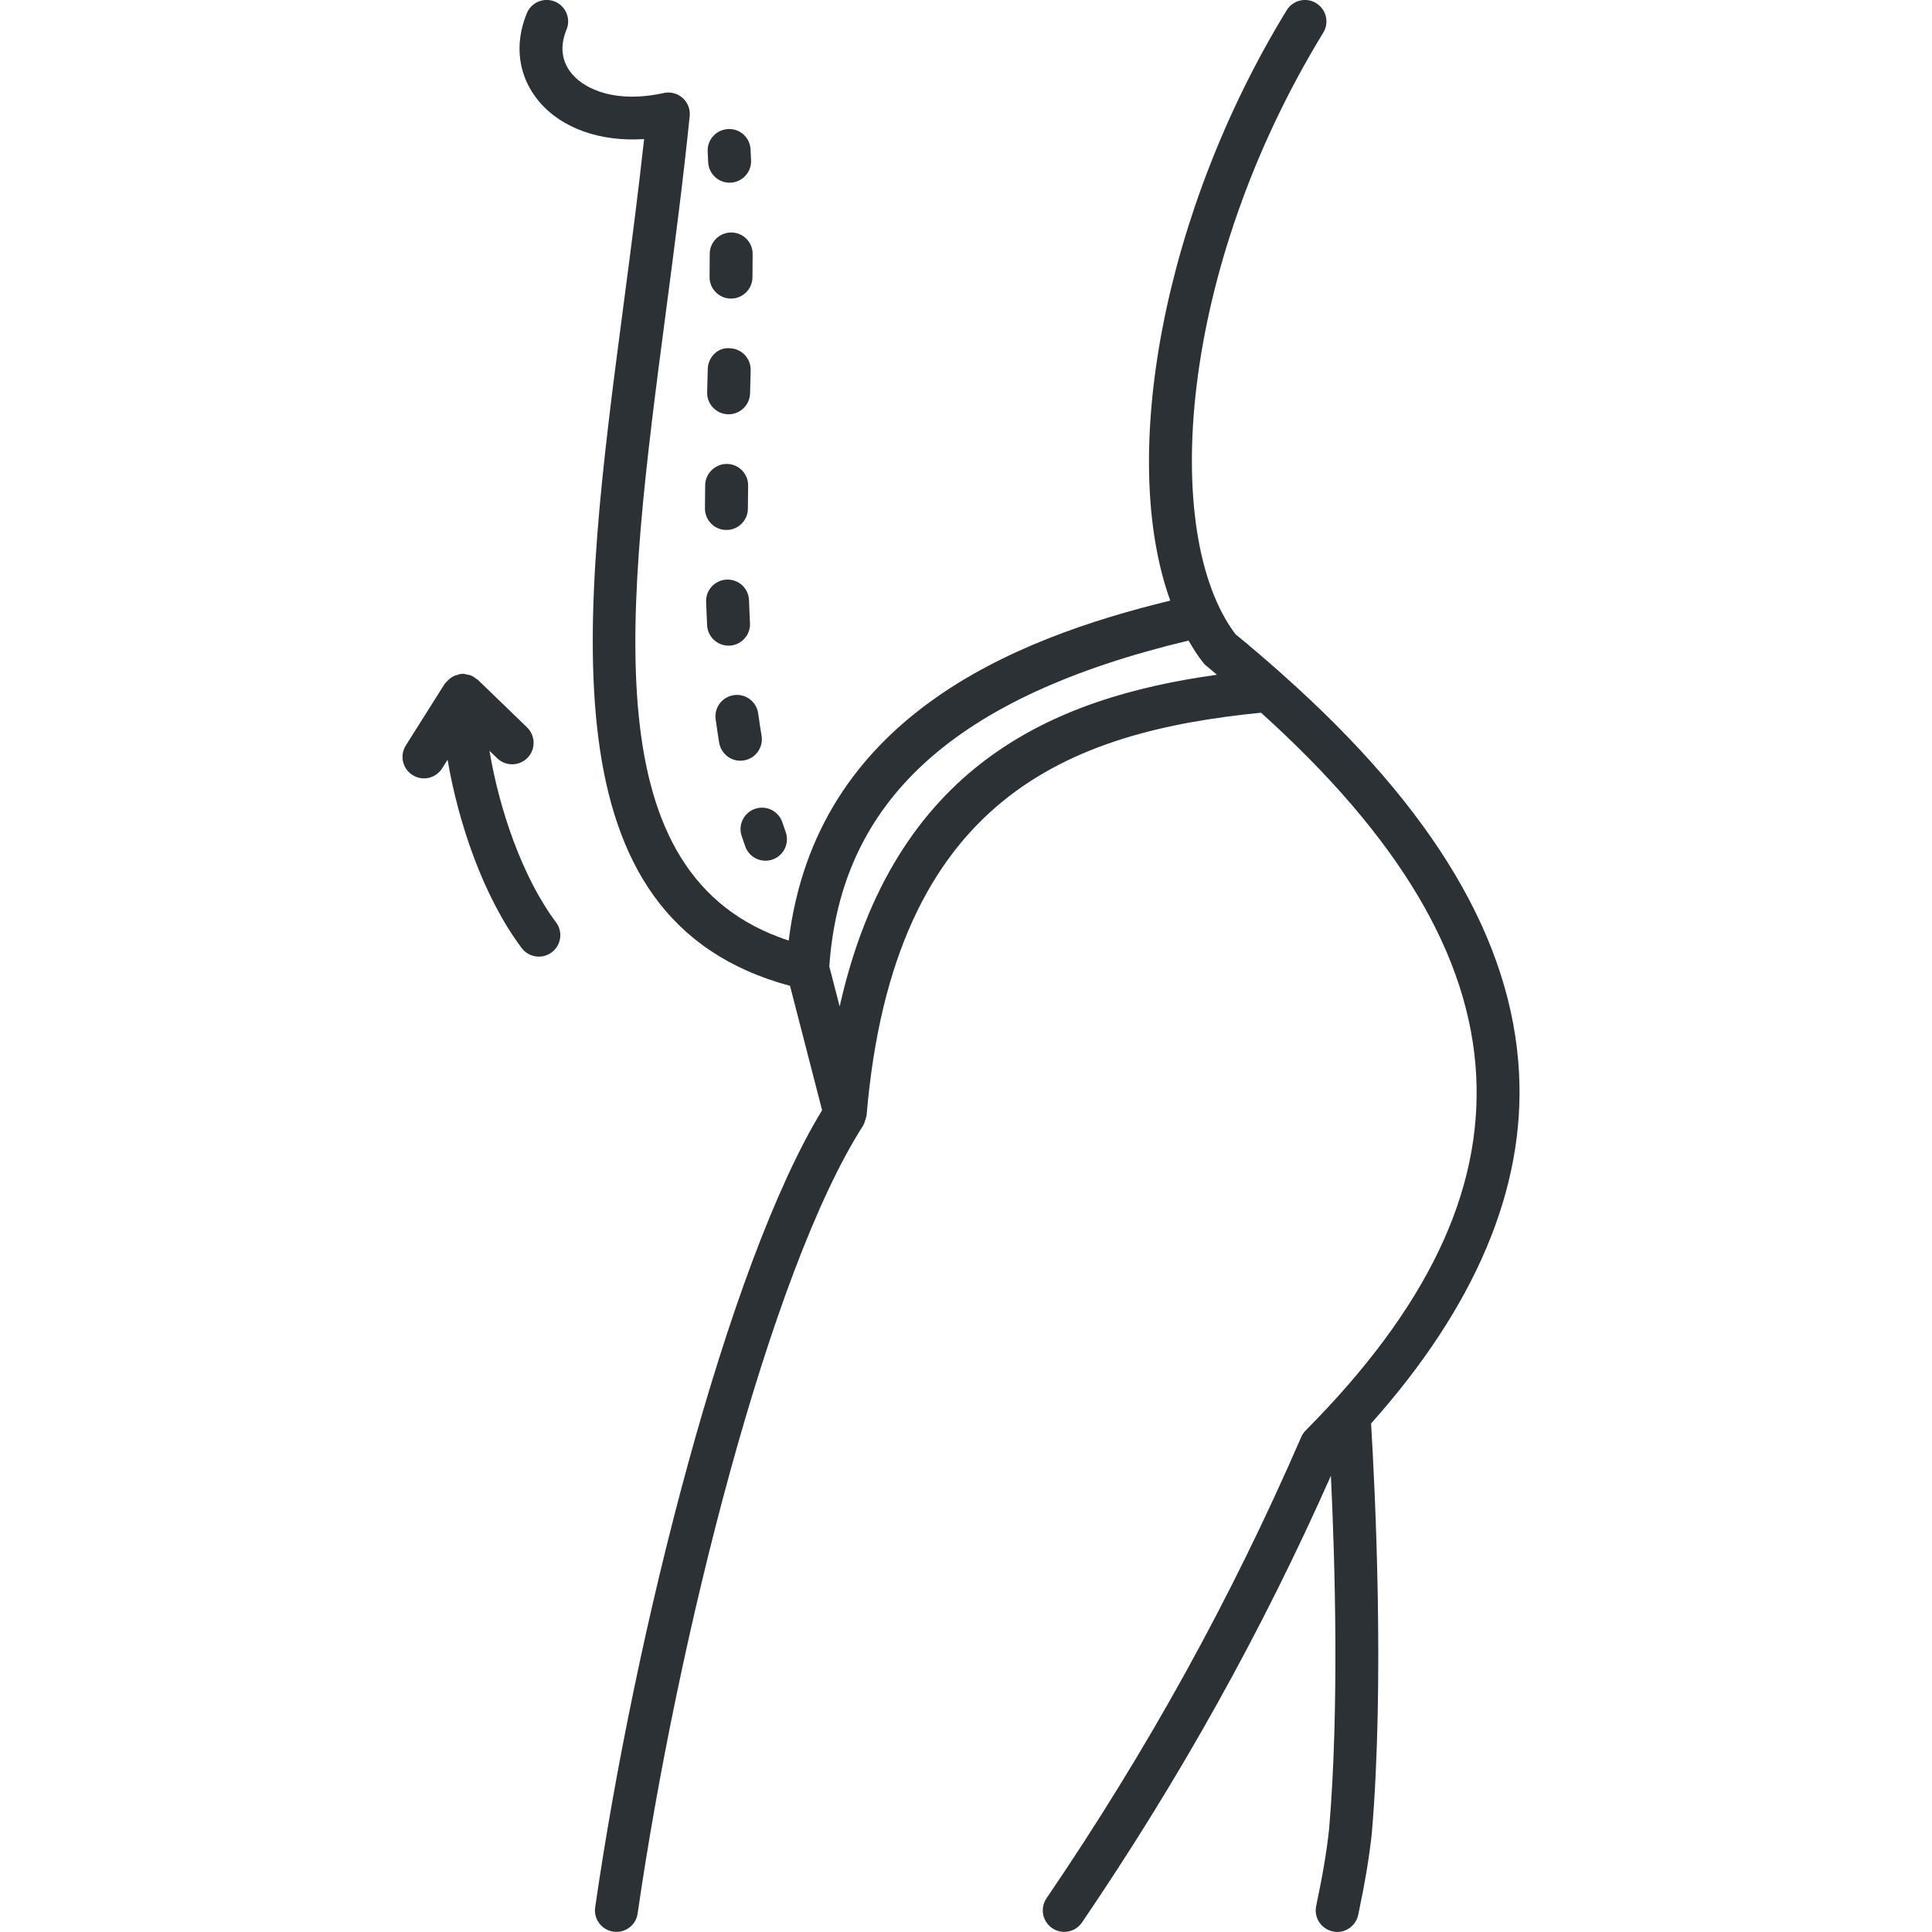 <svg width="48" height="48" viewBox="0 0 48 48" fill="none" xmlns="http://www.w3.org/2000/svg">
	<g clip-path="url(#clip0)">
		<path d="M37.74 26.653C37.565 23.361 35.638 20.116 31.875 16.767C31.863 16.755 31.851 16.743 31.837 16.732C31.471 16.408 31.095 16.083 30.695 15.757C28.832 13.285 29.258 6.725 32.876 0.812C33.03 0.56 32.951 0.232 32.7 0.078C32.448 -0.076 32.121 0.004 31.967 0.255C28.896 5.273 27.785 11.346 29.075 14.922C25.147 15.877 20.28 17.837 19.595 23.368C14.704 21.767 15.56 15.234 16.549 7.711C16.756 6.136 16.97 4.509 17.135 2.886C17.153 2.715 17.087 2.547 16.959 2.433C16.832 2.32 16.657 2.274 16.49 2.311C15.322 2.57 14.545 2.234 14.208 1.833C13.951 1.527 13.905 1.148 14.075 0.736C14.188 0.464 14.058 0.152 13.786 0.039C13.513 -0.073 13.201 0.057 13.089 0.329C12.767 1.11 12.877 1.908 13.391 2.52C13.956 3.191 14.915 3.527 16.003 3.455C15.851 4.839 15.669 6.224 15.492 7.571C14.46 15.422 13.484 22.844 19.628 24.493L20.425 27.583C18.059 31.46 15.765 40.611 14.787 47.388C14.745 47.679 14.947 47.95 15.239 47.992C15.264 47.995 15.29 47.997 15.316 47.997C15.576 47.997 15.805 47.806 15.842 47.54C16.822 40.756 19.118 31.587 21.447 27.96C21.452 27.953 21.452 27.944 21.456 27.936C21.477 27.899 21.489 27.858 21.501 27.816C21.509 27.79 21.52 27.765 21.524 27.737C21.525 27.73 21.529 27.724 21.53 27.716C22.195 19.779 26.606 18.178 31.33 17.707C34.763 20.802 36.518 23.759 36.675 26.708C36.831 29.624 35.445 32.513 32.438 35.54C32.392 35.588 32.353 35.643 32.328 35.704C30.59 39.71 28.521 43.458 26 47.163C25.834 47.407 25.898 47.739 26.141 47.904C26.233 47.967 26.337 47.997 26.441 47.997C26.611 47.997 26.779 47.915 26.882 47.763C29.326 44.168 31.351 40.531 33.066 36.665C33.169 38.825 33.274 42.475 33.021 45.448C32.959 46.013 32.86 46.6 32.7 47.353C32.639 47.641 32.823 47.924 33.112 47.986C33.148 47.995 33.186 47.999 33.222 47.999C33.469 47.999 33.69 47.827 33.744 47.576C33.909 46.798 34.016 46.159 34.082 45.553C34.401 41.806 34.165 37.046 34.064 35.366C36.655 32.461 37.894 29.534 37.74 26.653ZM20.861 25.006L20.604 24.011C20.889 19.876 23.735 17.297 29.529 15.915C29.641 16.107 29.758 16.292 29.889 16.459C29.914 16.491 29.942 16.519 29.973 16.544C30.063 16.618 30.147 16.691 30.235 16.764C26.163 17.331 22.205 19.015 20.861 25.006Z" fill="#2C3135"/>
		<path d="M19.018 21.384C18.799 21.384 18.593 21.248 18.516 21.03C18.485 20.943 18.455 20.855 18.425 20.766C18.333 20.486 18.485 20.184 18.765 20.093C19.043 20 19.346 20.153 19.438 20.432C19.465 20.513 19.492 20.593 19.52 20.672C19.619 20.949 19.475 21.254 19.197 21.353C19.138 21.374 19.078 21.384 19.018 21.384Z" fill="#2C3135"/>
		<path d="M18.394 18.9C18.138 18.9 17.912 18.715 17.868 18.454C17.837 18.261 17.807 18.067 17.78 17.871C17.739 17.579 17.943 17.31 18.236 17.27C18.525 17.228 18.797 17.433 18.837 17.726C18.863 17.912 18.89 18.096 18.921 18.279C18.969 18.569 18.773 18.844 18.483 18.892C18.453 18.897 18.423 18.9 18.394 18.9ZM18.101 16.041C17.819 16.041 17.583 15.821 17.568 15.536C17.558 15.342 17.55 15.149 17.543 14.953C17.532 14.658 17.762 14.411 18.056 14.4C18.357 14.39 18.598 14.619 18.609 14.914C18.615 15.104 18.624 15.293 18.633 15.48C18.649 15.774 18.423 16.025 18.128 16.041C18.119 16.041 18.11 16.041 18.101 16.041ZM18.048 13.167C18.047 13.167 18.045 13.167 18.044 13.167C17.75 13.166 17.513 12.925 17.514 12.63L17.52 12.053C17.525 11.759 17.768 11.526 18.06 11.526C18.355 11.529 18.591 11.771 18.587 12.066L18.581 12.638C18.579 12.931 18.341 13.167 18.048 13.167ZM18.102 10.293C18.097 10.293 18.092 10.293 18.088 10.293C17.793 10.285 17.561 10.04 17.569 9.746L17.584 9.171C17.591 8.877 17.828 8.625 18.131 8.652C18.425 8.66 18.657 8.905 18.65 9.199L18.635 9.774C18.627 10.063 18.39 10.293 18.102 10.293ZM18.162 7.418C18.161 7.418 18.158 7.418 18.156 7.418C17.862 7.415 17.625 7.173 17.629 6.879L17.633 6.307C17.634 6.013 17.873 5.776 18.167 5.776C18.167 5.776 18.168 5.776 18.168 5.776C18.463 5.777 18.701 6.017 18.699 6.311L18.695 6.89C18.692 7.183 18.454 7.418 18.162 7.418Z" fill="#2C3135"/>
		<path d="M18.127 4.539C17.843 4.539 17.606 4.314 17.594 4.028L17.582 3.766C17.567 3.472 17.794 3.221 18.088 3.207C18.386 3.189 18.633 3.419 18.647 3.713L18.66 3.984C18.672 4.278 18.443 4.527 18.149 4.538C18.141 4.538 18.134 4.539 18.127 4.539Z" fill="#2C3135"/>
		<path d="M13.814 22.914C12.983 21.808 12.403 20.111 12.161 18.653L12.353 18.839C12.565 19.043 12.902 19.038 13.108 18.826C13.312 18.614 13.306 18.276 13.094 18.071L11.871 16.889C11.862 16.88 11.849 16.878 11.839 16.87C11.794 16.831 11.744 16.799 11.687 16.777C11.66 16.767 11.632 16.766 11.604 16.76C11.569 16.753 11.537 16.739 11.5 16.739C11.488 16.739 11.478 16.745 11.466 16.747C11.456 16.747 11.447 16.742 11.437 16.744C11.416 16.746 11.398 16.759 11.378 16.765C11.333 16.775 11.291 16.788 11.251 16.81C11.225 16.823 11.203 16.84 11.179 16.858C11.143 16.886 11.112 16.917 11.084 16.953C11.074 16.966 11.058 16.974 11.049 16.988L10.082 18.521C9.925 18.77 10 19.099 10.249 19.256C10.337 19.312 10.436 19.339 10.533 19.339C10.71 19.339 10.883 19.25 10.985 19.09L11.12 18.875C11.39 20.458 12.014 22.292 12.961 23.554C13.066 23.694 13.226 23.767 13.388 23.767C13.499 23.767 13.612 23.732 13.708 23.66C13.943 23.484 13.991 23.149 13.814 22.914Z" fill="#2C3135"/>
	</g>
	<defs>
		<clipPath id="clip0">
			<rect width="48" height="48" fill="white"/>
		</clipPath>
	</defs>
</svg>